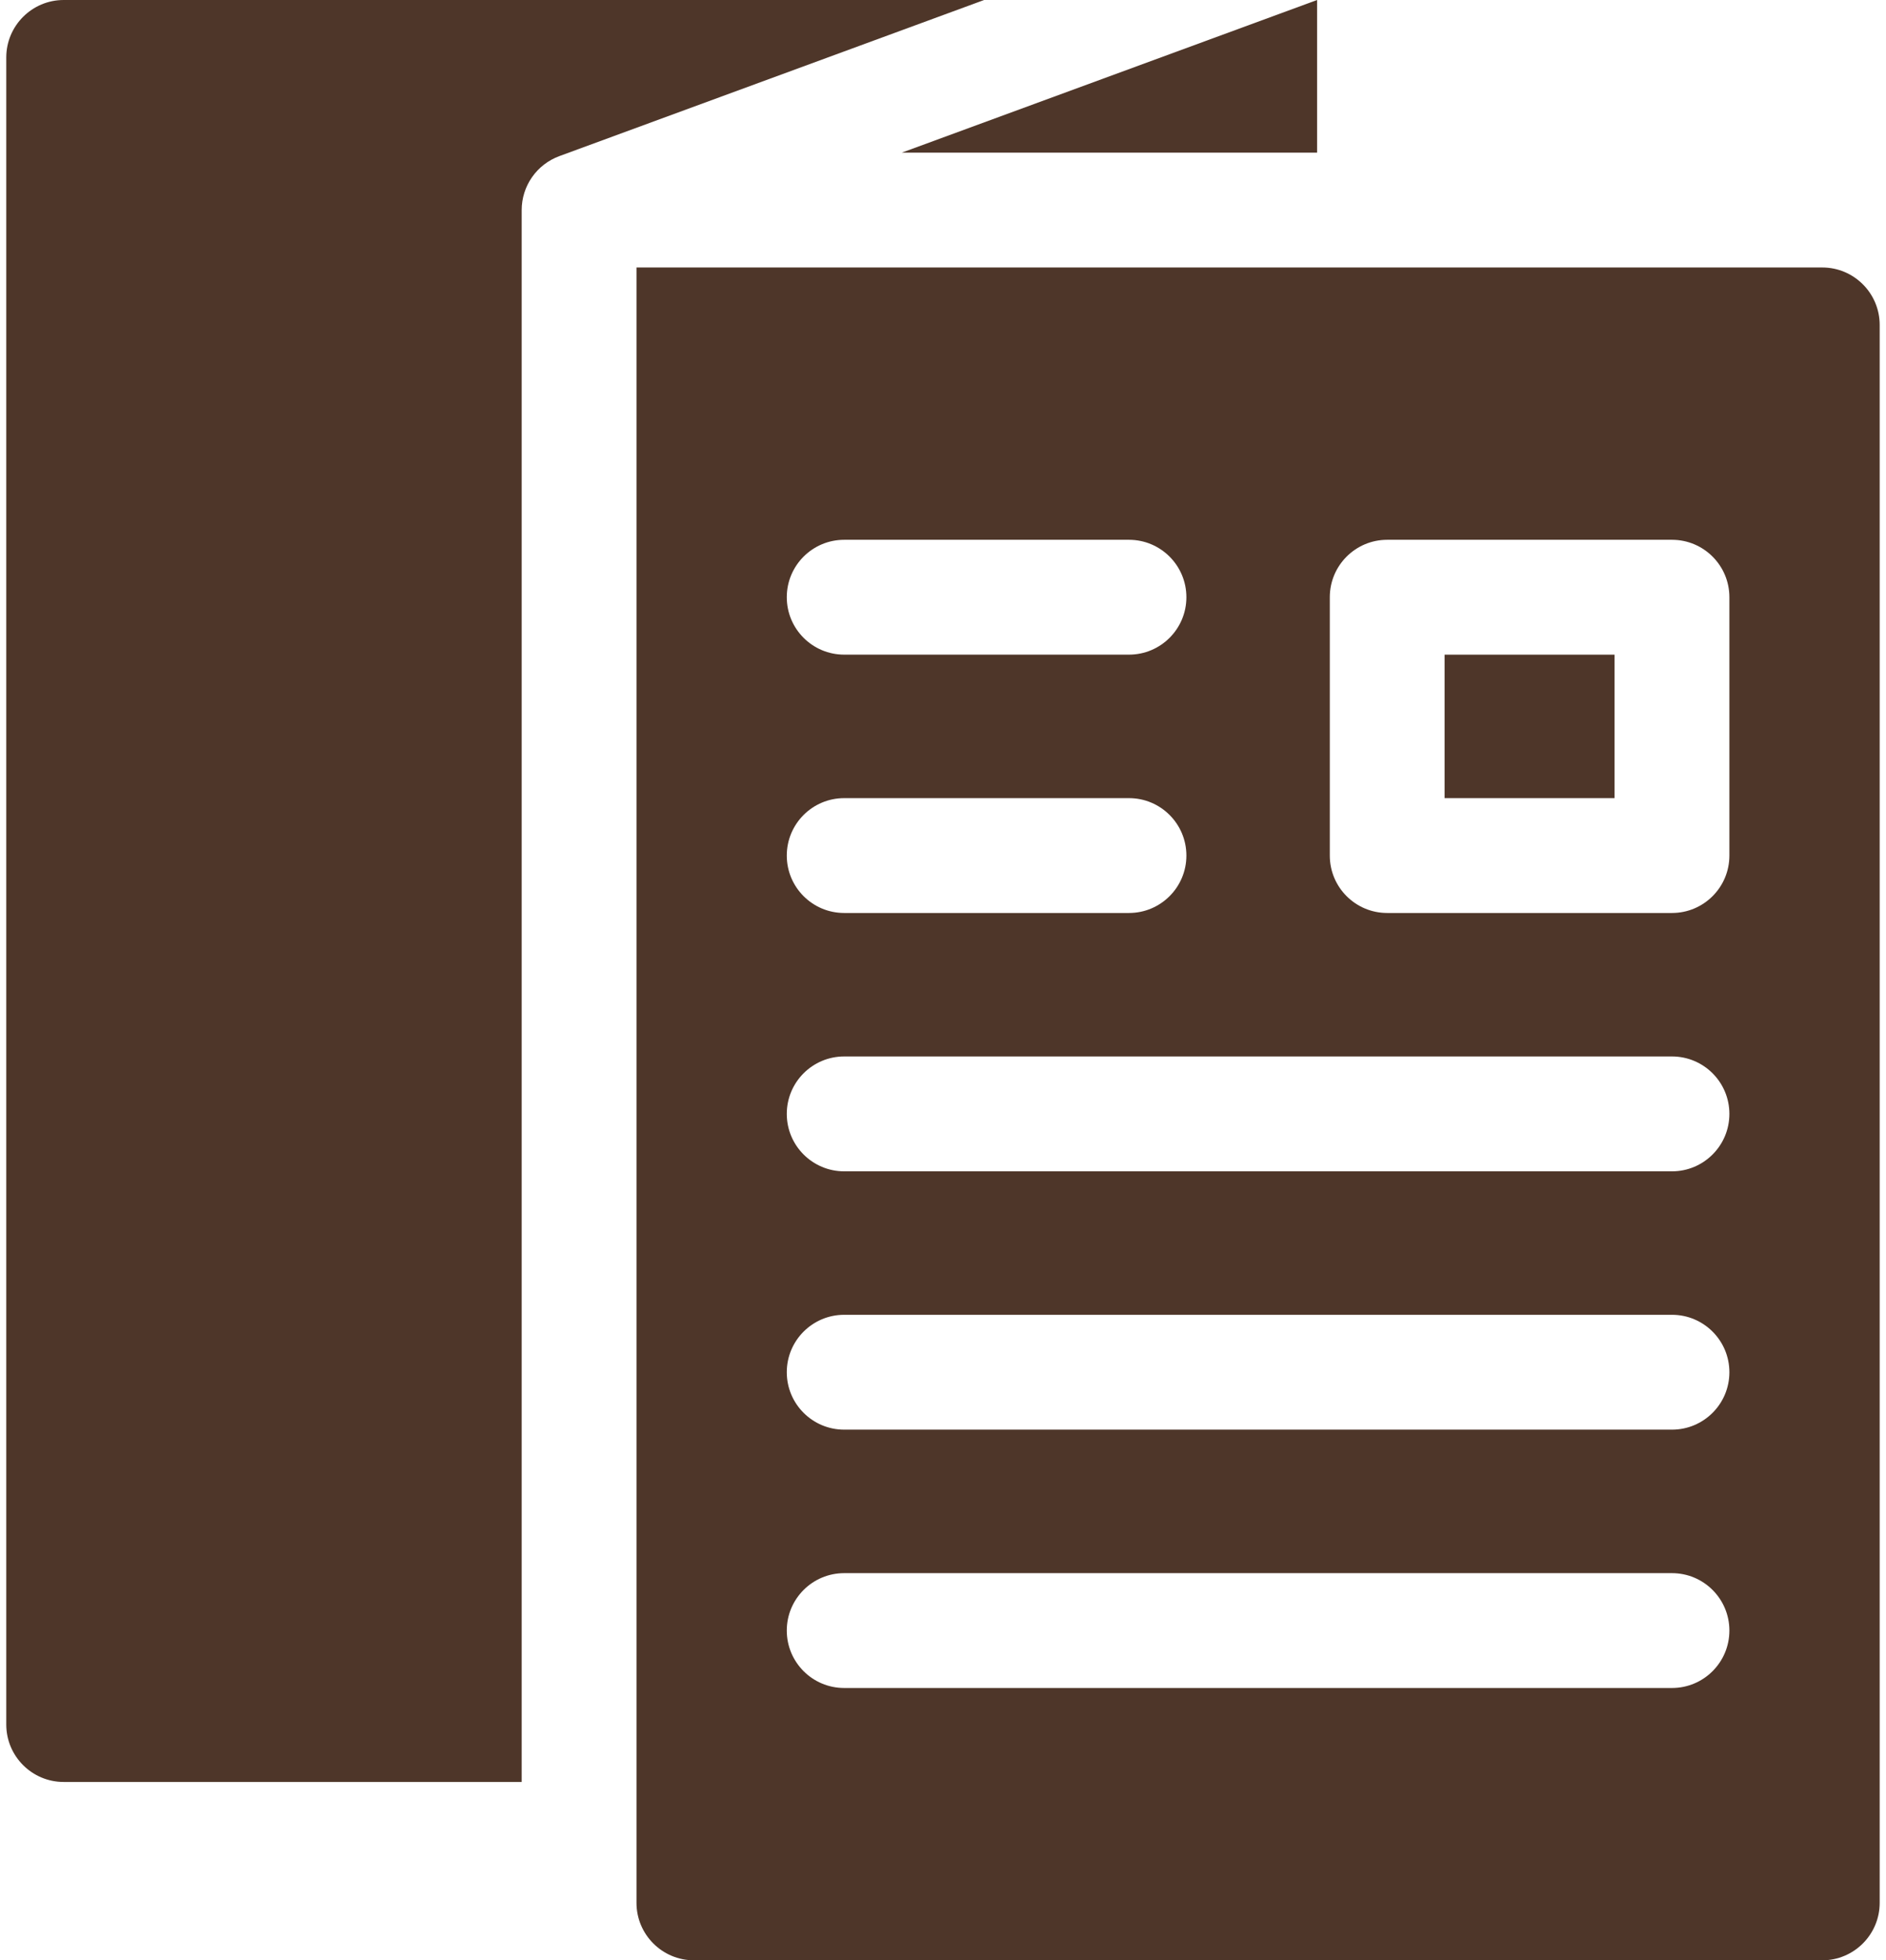 <svg width="77" height="80" viewBox="0 0 77 80" fill="none" xmlns="http://www.w3.org/2000/svg">
<path d="M21.299 8.572C21.299 8.093 21.446 7.624 21.721 7.231C21.995 6.838 22.384 6.538 22.834 6.372L40.179 0H2.6C1.307 0 0.256 1.051 0.256 2.344V70.379C0.256 71.671 1.307 72.722 2.6 72.722H21.299V8.572Z" fill="#4E3629"/>
<path d="M74.399 10.916H25.986V77.656C25.986 78.949 27.038 80 28.33 80H74.398C75.691 80 76.742 78.949 76.742 77.656V13.26C76.742 11.967 75.691 10.916 74.399 10.916ZM34.466 22.029H46.093C47.387 22.029 48.437 23.078 48.437 24.373C48.437 25.667 47.387 26.716 46.093 26.716H34.466C33.172 26.716 32.122 25.667 32.122 24.373C32.122 23.078 33.172 22.029 34.466 22.029ZM34.466 32.572H46.093C47.387 32.572 48.437 33.621 48.437 34.916C48.437 36.21 47.387 37.259 46.093 37.259H34.466C33.172 37.259 32.122 36.21 32.122 34.916C32.122 33.621 33.172 32.572 34.466 32.572ZM68.262 68.887H34.466C33.172 68.887 32.122 67.838 32.122 66.543C32.122 65.249 33.172 64.2 34.466 64.2H68.262C69.557 64.2 70.606 65.249 70.606 66.543C70.606 67.838 69.557 68.887 68.262 68.887ZM68.262 58.344H34.466C33.172 58.344 32.122 57.295 32.122 56.001C32.122 54.706 33.172 53.657 34.466 53.657H68.262C69.557 53.657 70.606 54.706 70.606 56.001C70.606 57.295 69.557 58.344 68.262 58.344ZM68.262 47.802H34.466C33.172 47.802 32.122 46.752 32.122 45.458C32.122 44.164 33.172 43.114 34.466 43.114H68.262C69.557 43.114 70.606 44.164 70.606 45.458C70.606 46.752 69.557 47.802 68.262 47.802ZM70.606 34.916C70.606 36.21 69.557 37.259 68.262 37.259H56.636C55.341 37.259 54.292 36.21 54.292 34.916V24.373C54.292 23.078 55.341 22.029 56.636 22.029H68.262C69.557 22.029 70.606 23.078 70.606 24.373V34.916ZM53.773 0L36.819 6.229H53.773V0Z" fill="#4E3629"/>
<path d="M58.978 26.717H65.918V32.572H58.978V26.717Z" fill="#4E3629"/>
</svg>
